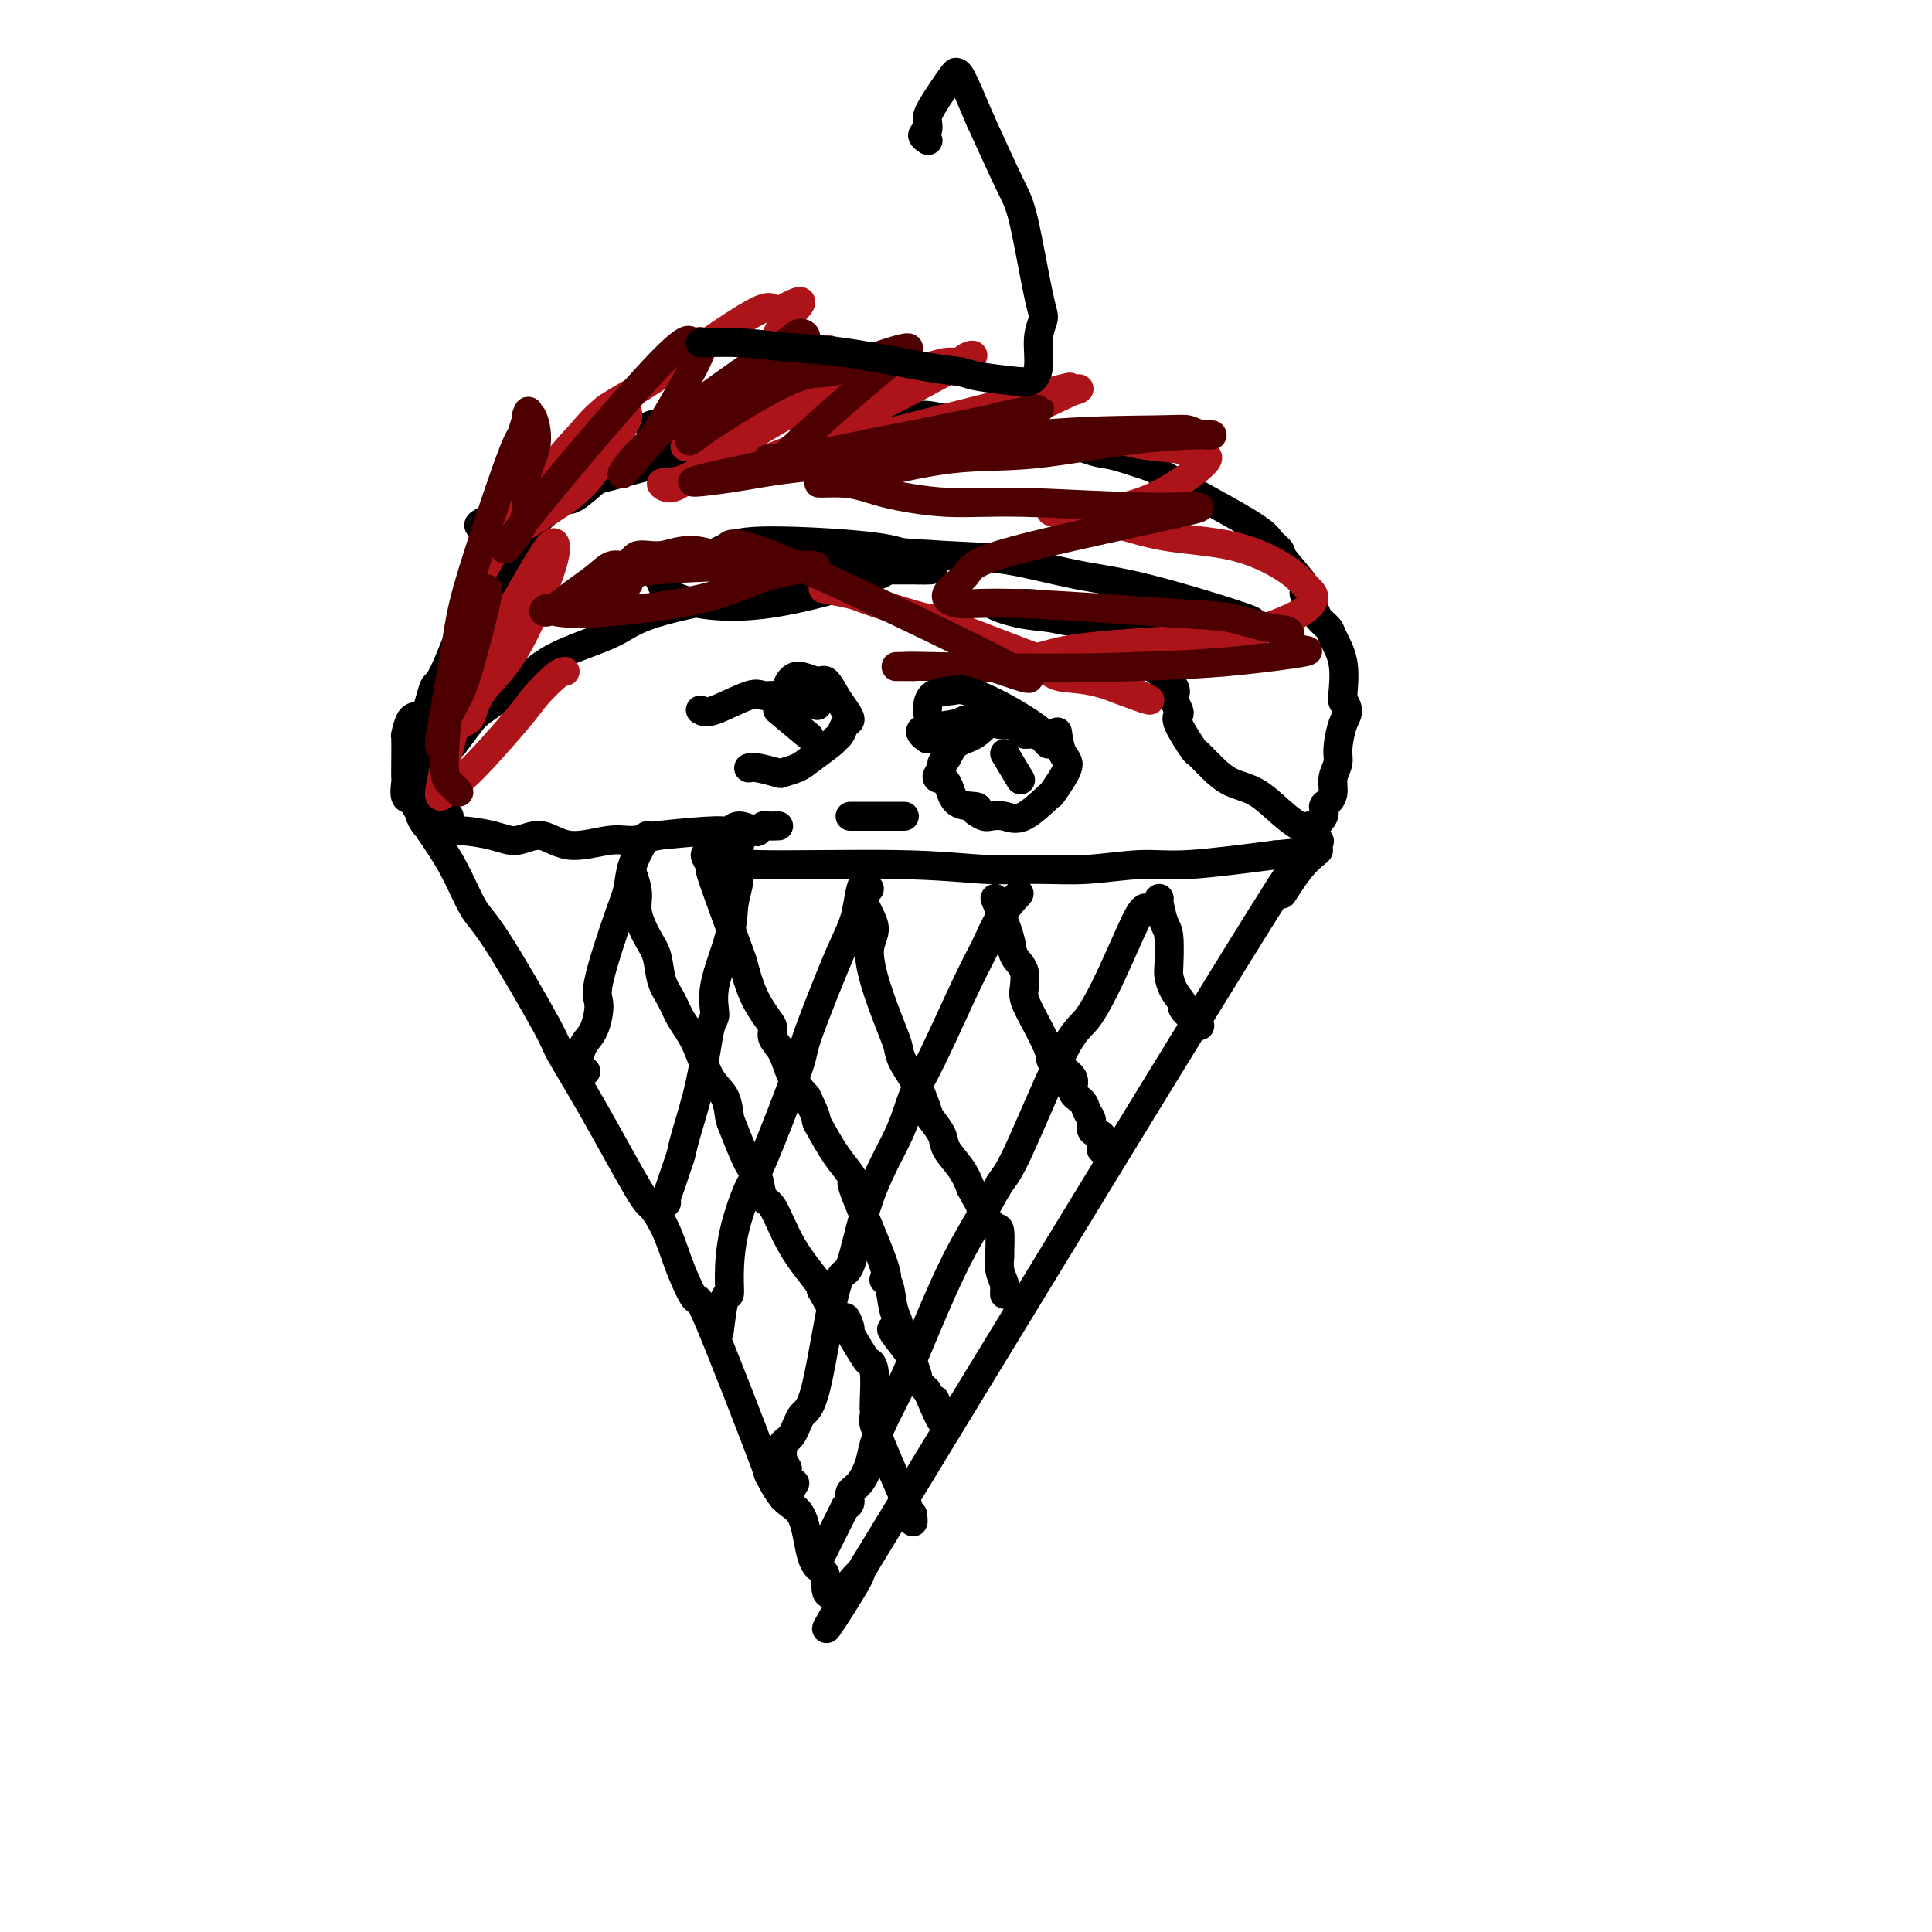 <svg viewBox='0 0 400 400' version='1.1' xmlns='http://www.w3.org/2000/svg' xmlns:xlink='http://www.w3.org/1999/xlink'><g fill='none' stroke='#000000' stroke-width='6' stroke-linecap='round' stroke-linejoin='round'><path d='M147,178c0.599,0.033 1.198,0.065 2,0c0.802,-0.065 1.807,-0.228 2,0c0.193,0.228 -0.425,0.847 6,1c6.425,0.153 19.893,-0.159 29,0c9.107,0.159 13.854,0.790 18,1c4.146,0.210 7.691,-0.002 11,0c3.309,0.002 6.382,0.217 10,0c3.618,-0.217 7.782,-0.866 11,-1c3.218,-0.134 5.491,0.247 10,0c4.509,-0.247 11.255,-1.124 18,-2'/><path d='M264,177c7.458,-0.667 6.605,-0.834 7,-1c0.395,-0.166 2.040,-0.332 2,0c-0.040,0.332 -1.763,1.161 -4,4c-2.237,2.839 -4.987,7.687 -3,4c1.987,-3.687 8.711,-15.911 -5,6c-13.711,21.911 -47.855,77.955 -82,134'/><path d='M179,324c-14.577,23.773 -5.019,9.204 -2,4c3.019,-5.204 -0.500,-1.044 -2,1c-1.500,2.044 -0.981,1.974 -1,2c-0.019,0.026 -0.577,0.150 -1,0c-0.423,-0.150 -0.712,-0.575 -1,-1'/><path d='M172,330c-1.276,0.353 -0.966,-1.763 -1,-3c-0.034,-1.237 -0.411,-1.594 -1,-2c-0.589,-0.406 -1.391,-0.860 -2,-3c-0.609,-2.140 -1.025,-5.968 -2,-8c-0.975,-2.032 -2.507,-2.270 -4,-4c-1.493,-1.730 -2.945,-4.952 -3,-5c-0.055,-0.048 1.287,3.080 -1,-3c-2.287,-6.080 -8.203,-21.367 -11,-28c-2.797,-6.633 -2.477,-4.613 -3,-5c-0.523,-0.387 -1.890,-3.182 -3,-6c-1.110,-2.818 -1.962,-5.659 -3,-8c-1.038,-2.341 -2.263,-4.182 -3,-5c-0.737,-0.818 -0.987,-0.614 -3,-4c-2.013,-3.386 -5.787,-10.362 -9,-16c-3.213,-5.638 -5.863,-9.937 -7,-12c-1.137,-2.063 -0.760,-1.890 -3,-6c-2.240,-4.110 -7.095,-12.504 -10,-17c-2.905,-4.496 -3.859,-5.095 -5,-7c-1.141,-1.905 -2.469,-5.116 -4,-8c-1.531,-2.884 -3.266,-5.442 -5,-8'/><path d='M89,172c-7.725,-13.246 -2.538,-4.860 -1,-2c1.538,2.860 -0.575,0.194 -1,-1c-0.425,-1.194 0.836,-0.917 2,0c1.164,0.917 2.232,2.474 3,3c0.768,0.526 1.237,0.020 3,0c1.763,-0.020 4.820,0.446 7,1c2.180,0.554 3.481,1.197 5,1c1.519,-0.197 3.255,-1.232 5,-1c1.745,0.232 3.499,1.732 6,2c2.501,0.268 5.750,-0.697 8,-1c2.250,-0.303 3.500,0.056 5,0c1.500,-0.056 3.250,-0.528 5,-1'/><path d='M136,173c5.341,-0.556 9.693,-0.947 12,-1c2.307,-0.053 2.569,0.231 3,0c0.431,-0.231 1.031,-0.976 2,-1c0.969,-0.024 2.305,0.673 3,1c0.695,0.327 0.747,0.284 1,0c0.253,-0.284 0.707,-0.808 1,-1c0.293,-0.192 0.425,-0.052 1,0c0.575,0.052 1.593,0.015 2,0c0.407,-0.015 0.204,-0.007 0,0'/><path d='M154,173c-0.452,0.702 -0.903,1.403 -1,3c-0.097,1.597 0.161,4.088 0,6c-0.161,1.912 -0.739,3.243 -1,5c-0.261,1.757 -0.204,3.938 -1,7c-0.796,3.062 -2.444,7.005 -3,10c-0.556,2.995 -0.019,5.042 0,6c0.019,0.958 -0.481,0.826 -1,3c-0.519,2.174 -1.056,6.654 -2,11c-0.944,4.346 -2.295,8.558 -3,11c-0.705,2.442 -0.763,3.113 -1,4c-0.237,0.887 -0.652,1.989 -1,3c-0.348,1.011 -0.629,1.931 -1,3c-0.371,1.069 -0.831,2.288 -1,3c-0.169,0.712 -0.048,0.918 0,1c0.048,0.082 0.024,0.041 0,0'/><path d='M134,173c-1.183,2.054 -2.365,4.109 -3,6c-0.635,1.891 -0.722,3.620 -1,5c-0.278,1.380 -0.746,2.413 -2,6c-1.254,3.587 -3.293,9.727 -4,13c-0.707,3.273 -0.083,3.677 0,5c0.083,1.323 -0.376,3.564 -1,5c-0.624,1.436 -1.414,2.066 -2,3c-0.586,0.934 -0.969,2.173 -1,3c-0.031,0.827 0.291,1.242 0,2c-0.291,0.758 -1.194,1.858 -1,2c0.194,0.142 1.484,-0.674 2,-1c0.516,-0.326 0.258,-0.163 0,0'/><path d='M179,182c-0.356,0.823 -0.713,1.647 -1,3c-0.287,1.353 -0.505,3.236 -1,5c-0.495,1.764 -1.267,3.408 -2,5c-0.733,1.592 -1.427,3.131 -3,7c-1.573,3.869 -4.025,10.068 -5,13c-0.975,2.932 -0.472,2.598 -2,7c-1.528,4.402 -5.088,13.542 -7,18c-1.912,4.458 -2.175,4.236 -3,6c-0.825,1.764 -2.211,5.514 -3,9c-0.789,3.486 -0.982,6.708 -1,9c-0.018,2.292 0.140,3.656 0,4c-0.140,0.344 -0.576,-0.330 -1,1c-0.424,1.330 -0.835,4.666 -1,6c-0.165,1.334 -0.082,0.667 0,0'/><path d='M211,185c-1.423,1.569 -2.846,3.138 -4,5c-1.154,1.862 -2.038,4.019 -3,6c-0.962,1.981 -2.000,3.788 -4,8c-2.000,4.212 -4.962,10.830 -7,15c-2.038,4.170 -3.153,5.891 -4,8c-0.847,2.109 -1.427,4.607 -3,8c-1.573,3.393 -4.140,7.680 -6,13c-1.860,5.320 -3.012,11.674 -4,14c-0.988,2.326 -1.814,0.625 -3,5c-1.186,4.375 -2.734,14.825 -4,20c-1.266,5.175 -2.249,5.073 -3,6c-0.751,0.927 -1.270,2.881 -2,4c-0.730,1.119 -1.670,1.403 -2,2c-0.330,0.597 -0.050,1.507 0,2c0.050,0.493 -0.128,0.569 0,1c0.128,0.431 0.564,1.215 1,2'/><path d='M163,304c-2.422,9.600 0.022,5.600 1,4c0.978,-1.600 0.489,-0.800 0,0'/><path d='M237,188c-0.408,0.279 -0.816,0.557 -2,3c-1.184,2.443 -3.145,7.049 -5,11c-1.855,3.951 -3.604,7.246 -5,9c-1.396,1.754 -2.439,1.968 -5,7c-2.561,5.032 -6.639,14.882 -9,20c-2.361,5.118 -3.006,5.505 -4,7c-0.994,1.495 -2.339,4.100 -4,7c-1.661,2.900 -3.639,6.096 -6,11c-2.361,4.904 -5.104,11.518 -7,16c-1.896,4.482 -2.944,6.833 -4,9c-1.056,2.167 -2.119,4.152 -3,6c-0.881,1.848 -1.580,3.560 -2,5c-0.420,1.440 -0.560,2.610 -1,4c-0.440,1.390 -1.180,3.002 -2,4c-0.820,0.998 -1.721,1.384 -2,2c-0.279,0.616 0.063,1.462 0,2c-0.063,0.538 -0.532,0.769 -1,1'/><path d='M175,312c-10.333,20.667 -5.167,10.333 0,0'/><path d='M240,186c-0.083,0.015 -0.166,0.030 0,1c0.166,0.970 0.582,2.895 1,4c0.418,1.105 0.838,1.389 1,3c0.162,1.611 0.065,4.548 0,6c-0.065,1.452 -0.097,1.419 0,2c0.097,0.581 0.324,1.774 1,3c0.676,1.226 1.800,2.483 2,3c0.200,0.517 -0.523,0.293 0,1c0.523,0.707 2.292,2.345 3,3c0.708,0.655 0.354,0.328 0,0'/><path d='M206,186c1.215,2.991 2.430,5.982 3,8c0.570,2.018 0.493,3.062 1,4c0.507,0.938 1.596,1.769 2,3c0.404,1.231 0.124,2.860 0,4c-0.124,1.140 -0.091,1.790 1,4c1.091,2.210 3.242,5.982 4,8c0.758,2.018 0.125,2.284 1,3c0.875,0.716 3.258,1.882 4,3c0.742,1.118 -0.156,2.187 0,3c0.156,0.813 1.368,1.370 2,2c0.632,0.630 0.685,1.334 1,2c0.315,0.666 0.893,1.295 1,2c0.107,0.705 -0.255,1.487 0,2c0.255,0.513 1.128,0.756 2,1'/><path d='M228,235c2.199,4.657 0.198,3.300 0,3c-0.198,-0.300 1.408,0.458 2,1c0.592,0.542 0.169,0.869 0,1c-0.169,0.131 -0.085,0.065 0,0'/><path d='M180,184c-0.690,0.796 -1.379,1.592 -1,3c0.379,1.408 1.828,3.426 2,5c0.172,1.574 -0.933,2.702 -1,5c-0.067,2.298 0.906,5.765 2,9c1.094,3.235 2.311,6.240 3,8c0.689,1.760 0.852,2.277 1,3c0.148,0.723 0.282,1.653 1,3c0.718,1.347 2.022,3.111 3,5c0.978,1.889 1.631,3.901 2,5c0.369,1.099 0.455,1.283 1,2c0.545,0.717 1.548,1.965 2,3c0.452,1.035 0.352,1.855 1,3c0.648,1.145 2.042,2.613 3,4c0.958,1.387 1.479,2.694 2,4'/><path d='M201,246c3.401,6.543 2.404,2.902 2,2c-0.404,-0.902 -0.213,0.936 0,2c0.213,1.064 0.450,1.355 1,2c0.550,0.645 1.414,1.646 2,2c0.586,0.354 0.893,0.062 1,1c0.107,0.938 0.015,3.107 0,4c-0.015,0.893 0.049,0.510 0,1c-0.049,0.490 -0.209,1.855 0,3c0.209,1.145 0.788,2.072 1,3c0.212,0.928 0.057,1.857 0,2c-0.057,0.143 -0.015,-0.500 0,-1c0.015,-0.500 0.004,-0.857 0,-1c-0.004,-0.143 -0.002,-0.071 0,0'/><path d='M148,177c-0.966,-0.222 -1.933,-0.444 -2,0c-0.067,0.444 0.765,1.554 1,2c0.235,0.446 -0.128,0.229 0,1c0.128,0.771 0.748,2.532 2,6c1.252,3.468 3.134,8.644 4,11c0.866,2.356 0.714,1.891 1,3c0.286,1.109 1.011,3.793 2,6c0.989,2.207 2.242,3.938 3,5c0.758,1.062 1.021,1.456 1,2c-0.021,0.544 -0.325,1.239 0,2c0.325,0.761 1.280,1.590 2,3c0.720,1.410 1.206,3.403 2,5c0.794,1.597 1.897,2.799 3,4'/><path d='M167,227c2.131,4.327 1.960,4.643 2,5c0.040,0.357 0.292,0.754 1,2c0.708,1.246 1.873,3.340 3,5c1.127,1.660 2.217,2.886 3,4c0.783,1.114 1.260,2.116 1,2c-0.260,-0.116 -1.258,-1.350 0,2c1.258,3.350 4.773,11.282 6,15c1.227,3.718 0.168,3.220 0,3c-0.168,-0.220 0.555,-0.164 1,1c0.445,1.164 0.613,3.436 1,5c0.387,1.564 0.992,2.420 1,3c0.008,0.580 -0.582,0.884 -1,1c-0.418,0.116 -0.663,0.044 0,1c0.663,0.956 2.233,2.939 3,4c0.767,1.061 0.730,1.202 1,2c0.270,0.798 0.845,2.255 1,3c0.155,0.745 -0.112,0.777 0,1c0.112,0.223 0.603,0.635 1,1c0.397,0.365 0.698,0.682 1,1'/><path d='M192,288c4.333,10.156 2.667,5.044 2,3c-0.667,-2.044 -0.333,-1.022 0,0'/><path d='M131,181c0.468,1.366 0.937,2.732 1,4c0.063,1.268 -0.278,2.439 0,4c0.278,1.561 1.176,3.512 2,5c0.824,1.488 1.575,2.513 2,4c0.425,1.487 0.525,3.437 1,5c0.475,1.563 1.325,2.738 2,4c0.675,1.262 1.175,2.611 2,4c0.825,1.389 1.973,2.818 3,5c1.027,2.182 1.931,5.117 3,7c1.069,1.883 2.304,2.715 3,4c0.696,1.285 0.854,3.025 1,4c0.146,0.975 0.278,1.187 1,3c0.722,1.813 2.032,5.227 3,7c0.968,1.773 1.594,1.904 2,3c0.406,1.096 0.592,3.158 1,4c0.408,0.842 1.037,0.463 2,2c0.963,1.537 2.259,4.991 4,8c1.741,3.009 3.926,5.574 5,7c1.074,1.426 1.037,1.713 1,2'/><path d='M170,267c6.165,11.134 5.076,6.969 5,6c-0.076,-0.969 0.859,1.259 1,2c0.141,0.741 -0.512,-0.005 0,1c0.512,1.005 2.190,3.761 3,5c0.810,1.239 0.753,0.961 1,1c0.247,0.039 0.797,0.394 1,2c0.203,1.606 0.059,4.464 0,6c-0.059,1.536 -0.034,1.750 0,2c0.034,0.250 0.078,0.537 0,1c-0.078,0.463 -0.279,1.104 0,2c0.279,0.896 1.037,2.049 1,2c-0.037,-0.049 -0.868,-1.300 0,1c0.868,2.300 3.434,8.150 6,14'/><path d='M188,312c1.311,4.800 1.089,2.800 1,2c-0.089,-0.800 -0.044,-0.400 0,0'/><path d='M86,165c-0.845,0.323 -1.690,0.646 -2,0c-0.310,-0.646 -0.084,-2.261 0,-3c0.084,-0.739 0.025,-0.601 0,-1c-0.025,-0.399 -0.016,-1.335 0,-3c0.016,-1.665 0.038,-4.061 0,-5c-0.038,-0.939 -0.137,-0.423 0,-1c0.137,-0.577 0.511,-2.247 1,-3c0.489,-0.753 1.093,-0.587 2,-1c0.907,-0.413 2.116,-1.404 3,-2c0.884,-0.596 1.442,-0.798 2,-1'/><path d='M92,145c1.415,-0.794 1.451,-0.779 2,-1c0.549,-0.221 1.611,-0.678 2,-1c0.389,-0.322 0.105,-0.510 0,-1c-0.105,-0.490 -0.030,-1.283 0,-2c0.030,-0.717 0.015,-1.359 0,-2'/><path d='M96,138c0.854,-1.494 0.988,-1.730 1,-2c0.012,-0.270 -0.100,-0.573 0,-1c0.100,-0.427 0.412,-0.978 1,-2c0.588,-1.022 1.453,-2.515 2,-3c0.547,-0.485 0.777,0.038 1,-1c0.223,-1.038 0.439,-3.638 1,-5c0.561,-1.362 1.466,-1.486 2,-2c0.534,-0.514 0.698,-1.418 1,-2c0.302,-0.582 0.741,-0.841 1,-1c0.259,-0.159 0.337,-0.218 1,-1c0.663,-0.782 1.909,-2.287 3,-3c1.091,-0.713 2.026,-0.632 2,-1c-0.026,-0.368 -1.013,-1.184 -2,-2'/><path d='M110,112c1.138,-4.492 -3.017,-2.724 -5,-2c-1.983,0.724 -1.795,0.402 -2,0c-0.205,-0.402 -0.804,-0.886 -2,-1c-1.196,-0.114 -2.989,0.141 -1,-1c1.989,-1.141 7.761,-3.679 11,-5c3.239,-1.321 3.944,-1.425 10,-3c6.056,-1.575 17.462,-4.621 22,-6c4.538,-1.379 2.208,-1.090 1,-1c-1.208,0.090 -1.293,-0.020 -2,0c-0.707,0.020 -2.035,0.170 -3,0c-0.965,-0.170 -1.568,-0.661 -2,-1c-0.432,-0.339 -0.695,-0.525 -1,-1c-0.305,-0.475 -0.653,-1.237 -1,-2'/><path d='M135,89c-1.131,-1.060 0.042,-1.208 1,-1c0.958,0.208 1.702,0.774 2,1c0.298,0.226 0.149,0.113 0,0'/><path d='M93,169c-0.898,0.171 -1.796,0.342 -2,0c-0.204,-0.342 0.285,-1.196 0,-2c-0.285,-0.804 -1.345,-1.558 -2,-2c-0.655,-0.442 -0.905,-0.572 -1,-2c-0.095,-1.428 -0.037,-4.155 0,-6c0.037,-1.845 0.052,-2.807 0,-4c-0.052,-1.193 -0.170,-2.618 0,-4c0.170,-1.382 0.627,-2.720 1,-4c0.373,-1.280 0.663,-2.502 1,-3c0.337,-0.498 0.723,-0.273 2,-3c1.277,-2.727 3.445,-8.406 5,-12c1.555,-3.594 2.497,-5.103 4,-7c1.503,-1.897 3.569,-4.182 5,-6c1.431,-1.818 2.229,-3.168 4,-5c1.771,-1.832 4.515,-4.147 6,-5c1.485,-0.853 1.710,-0.244 3,-1c1.290,-0.756 3.645,-2.878 6,-5'/><path d='M125,98c5.822,-4.698 8.375,-5.444 10,-6c1.625,-0.556 2.320,-0.922 3,-1c0.680,-0.078 1.345,0.131 2,0c0.655,-0.131 1.299,-0.601 2,-1c0.701,-0.399 1.458,-0.728 2,-1c0.542,-0.272 0.869,-0.488 3,-1c2.131,-0.512 6.065,-1.321 8,-2c1.935,-0.679 1.870,-1.229 3,-1c1.130,0.229 3.456,1.238 5,1c1.544,-0.238 2.307,-1.724 3,-2c0.693,-0.276 1.315,0.657 2,1c0.685,0.343 1.432,0.096 3,0c1.568,-0.096 3.958,-0.041 6,0c2.042,0.041 3.737,0.067 5,0c1.263,-0.067 2.092,-0.228 3,0c0.908,0.228 1.893,0.845 3,1c1.107,0.155 2.337,-0.150 4,0c1.663,0.150 3.761,0.757 5,1c1.239,0.243 1.620,0.121 2,0'/><path d='M199,87c7.530,0.747 5.855,1.613 7,2c1.145,0.387 5.111,0.293 9,1c3.889,0.707 7.700,2.213 10,3c2.300,0.787 3.089,0.854 4,1c0.911,0.146 1.945,0.370 4,1c2.055,0.630 5.133,1.664 6,2c0.867,0.336 -0.476,-0.026 3,2c3.476,2.026 11.770,6.441 16,9c4.230,2.559 4.396,3.261 5,4c0.604,0.739 1.647,1.514 2,2c0.353,0.486 0.016,0.682 1,2c0.984,1.318 3.290,3.757 4,5c0.710,1.243 -0.176,1.290 0,2c0.176,0.710 1.414,2.085 2,3c0.586,0.915 0.522,1.372 1,2c0.478,0.628 1.499,1.426 2,2c0.501,0.574 0.481,0.924 1,2c0.519,1.076 1.577,2.879 2,5c0.423,2.121 0.212,4.561 0,7'/><path d='M278,144c0.392,2.301 -0.129,1.052 0,1c0.129,-0.052 0.906,1.091 1,2c0.094,0.909 -0.496,1.584 -1,3c-0.504,1.416 -0.922,3.574 -1,5c-0.078,1.426 0.185,2.122 0,3c-0.185,0.878 -0.818,1.939 -1,3c-0.182,1.061 0.086,2.122 0,3c-0.086,0.878 -0.527,1.574 -1,2c-0.473,0.426 -0.978,0.584 -1,1c-0.022,0.416 0.437,1.091 0,2c-0.437,0.909 -1.772,2.052 -2,3c-0.228,0.948 0.649,1.699 1,2c0.351,0.301 0.175,0.150 0,0'/><path d='M271,171c-0.510,0.230 -1.021,0.460 -2,0c-0.979,-0.460 -2.427,-1.609 -4,-3c-1.573,-1.391 -3.270,-3.023 -5,-4c-1.730,-0.977 -3.494,-1.298 -5,-2c-1.506,-0.702 -2.754,-1.785 -4,-3c-1.246,-1.215 -2.491,-2.562 -3,-3c-0.509,-0.438 -0.283,0.033 -1,-1c-0.717,-1.033 -2.376,-3.571 -3,-5c-0.624,-1.429 -0.214,-1.748 0,-2c0.214,-0.252 0.232,-0.438 0,-1c-0.232,-0.562 -0.715,-1.502 -1,-2c-0.285,-0.498 -0.372,-0.554 0,-1c0.372,-0.446 1.201,-1.282 -2,-4c-3.201,-2.718 -10.434,-7.317 -15,-10c-4.566,-2.683 -6.467,-3.451 -8,-4c-1.533,-0.549 -2.700,-0.879 -4,-1c-1.300,-0.121 -2.735,-0.033 -4,0c-1.265,0.033 -2.362,0.009 -3,0c-0.638,-0.009 -0.819,-0.005 -1,0'/><path d='M206,125c-1.077,0.258 2.230,1.402 5,2c2.770,0.598 5.001,0.649 7,1c1.999,0.351 3.764,1.002 10,1c6.236,-0.002 16.941,-0.657 22,-1c5.059,-0.343 4.471,-0.376 6,0c1.529,0.376 5.174,1.160 2,0c-3.174,-1.160 -13.169,-4.263 -20,-6c-6.831,-1.737 -10.500,-2.108 -15,-3c-4.500,-0.892 -9.832,-2.305 -14,-3c-4.168,-0.695 -7.171,-0.670 -13,-1c-5.829,-0.330 -14.485,-1.014 -19,-1c-4.515,0.014 -4.890,0.724 -6,1c-1.110,0.276 -2.957,0.116 -4,0c-1.043,-0.116 -1.284,-0.189 -2,0c-0.716,0.189 -1.909,0.639 -1,1c0.909,0.361 3.919,0.633 6,1c2.081,0.367 3.232,0.830 5,1c1.768,0.170 4.154,0.045 6,0c1.846,-0.045 3.151,-0.012 4,0c0.849,0.012 1.243,0.003 2,0c0.757,-0.003 1.879,-0.002 3,0'/><path d='M190,118c4.655,0.178 3.291,-0.379 2,-1c-1.291,-0.621 -2.510,-1.308 -4,-2c-1.490,-0.692 -3.252,-1.389 -9,-2c-5.748,-0.611 -15.481,-1.137 -21,-1c-5.519,0.137 -6.825,0.938 -9,2c-2.175,1.062 -5.221,2.384 -7,3c-1.779,0.616 -2.293,0.525 -3,1c-0.707,0.475 -1.607,1.517 -2,2c-0.393,0.483 -0.279,0.409 0,1c0.279,0.591 0.725,1.848 4,3c3.275,1.152 9.381,2.201 18,1c8.619,-1.201 19.753,-4.651 23,-6c3.247,-1.349 -1.391,-0.596 -11,1c-9.609,1.596 -24.189,4.034 -32,6c-7.811,1.966 -8.855,3.459 -12,5c-3.145,1.541 -8.393,3.128 -12,5c-3.607,1.872 -5.575,4.027 -8,6c-2.425,1.973 -5.307,3.762 -7,5c-1.693,1.238 -2.198,1.925 -3,3c-0.802,1.075 -1.901,2.537 -3,4'/><path d='M94,154c-4.156,4.356 -4.044,6.244 -4,7c0.044,0.756 0.022,0.378 0,0'/></g>
<g fill='none' stroke='#AD1419' stroke-width='6' stroke-linecap='round' stroke-linejoin='round'><path d='M117,139c-0.440,0.036 -0.879,0.072 -2,1c-1.121,0.928 -2.923,2.747 -4,4c-1.077,1.253 -1.428,1.941 -4,5c-2.572,3.059 -7.365,8.489 -10,11c-2.635,2.511 -3.111,2.102 -4,3c-0.889,0.898 -2.190,3.103 -2,1c0.190,-2.103 1.872,-8.515 3,-13c1.128,-4.485 1.704,-7.043 3,-10c1.296,-2.957 3.313,-6.312 5,-9c1.687,-2.688 3.043,-4.708 5,-8c1.957,-3.292 4.514,-7.856 6,-10c1.486,-2.144 1.902,-1.869 2,-1c0.098,0.869 -0.120,2.334 -1,5c-0.880,2.666 -2.420,6.535 -4,10c-1.580,3.465 -3.200,6.525 -5,9c-1.800,2.475 -3.782,4.364 -5,6c-1.218,1.636 -1.674,3.017 -2,4c-0.326,0.983 -0.522,1.566 -1,2c-0.478,0.434 -1.239,0.717 -2,1'/><path d='M95,150c-2.495,3.331 -1.231,0.660 -1,-1c0.231,-1.660 -0.569,-2.307 -1,-3c-0.431,-0.693 -0.491,-1.432 0,-4c0.491,-2.568 1.533,-6.966 2,-10c0.467,-3.034 0.360,-4.706 3,-10c2.640,-5.294 8.027,-14.212 13,-21c4.973,-6.788 9.532,-11.446 12,-14c2.468,-2.554 2.845,-3.004 4,-3c1.155,0.004 3.089,0.460 3,2c-0.089,1.540 -2.202,4.162 -4,7c-1.798,2.838 -3.283,5.892 -7,9c-3.717,3.108 -9.668,6.269 -12,8c-2.332,1.731 -1.045,2.032 -1,2c0.045,-0.032 -1.151,-0.395 -2,0c-0.849,0.395 -1.350,1.549 2,-3c3.350,-4.549 10.549,-14.802 15,-20c4.451,-5.198 6.152,-5.342 12,-9c5.848,-3.658 15.844,-10.831 21,-14c5.156,-3.169 5.473,-2.334 6,-2c0.527,0.334 1.263,0.167 2,0'/><path d='M162,64c6.694,-3.639 2.927,-0.236 1,2c-1.927,2.236 -2.016,3.304 -3,5c-0.984,1.696 -2.864,4.018 -5,7c-2.136,2.982 -4.528,6.624 -8,10c-3.472,3.376 -8.022,6.488 -3,3c5.022,-3.488 19.617,-13.575 25,-17c5.383,-3.425 1.553,-0.188 1,0c-0.553,0.188 2.169,-2.673 1,-1c-1.169,1.673 -6.229,7.880 -10,12c-3.771,4.120 -6.253,6.153 -9,8c-2.747,1.847 -5.758,3.510 -8,5c-2.242,1.490 -3.716,2.809 -5,3c-1.284,0.191 -2.377,-0.744 -2,-1c0.377,-0.256 2.225,0.169 5,-1c2.775,-1.169 6.478,-3.930 11,-7c4.522,-3.070 9.863,-6.449 16,-9c6.137,-2.551 13.068,-4.276 20,-6'/><path d='M189,77c4.502,-1.393 5.756,-1.876 7,-2c1.244,-0.124 2.477,0.112 3,0c0.523,-0.112 0.336,-0.571 1,-1c0.664,-0.429 2.179,-0.827 1,0c-1.179,0.827 -5.050,2.879 -9,5c-3.950,2.121 -7.977,4.310 -12,6c-4.023,1.690 -8.043,2.881 -10,4c-1.957,1.119 -1.853,2.168 -6,4c-4.147,1.832 -12.546,4.448 -2,2c10.546,-2.448 40.037,-9.961 52,-13c11.963,-3.039 6.398,-1.606 5,-1c-1.398,0.606 1.372,0.384 3,0c1.628,-0.384 2.115,-0.928 0,0c-2.115,0.928 -6.831,3.330 -11,5c-4.169,1.670 -7.791,2.608 -12,4c-4.209,1.392 -9.004,3.239 -11,4c-1.996,0.761 -1.191,0.436 -2,1c-0.809,0.564 -3.231,2.018 -2,2c1.231,-0.018 6.116,-1.509 11,-3'/><path d='M195,94c7.664,-1.192 21.323,-2.674 29,-3c7.677,-0.326 9.371,0.502 12,1c2.629,0.498 6.192,0.664 8,1c1.808,0.336 1.860,0.840 3,1c1.140,0.160 3.368,-0.023 3,1c-0.368,1.023 -3.330,3.254 -6,5c-2.670,1.746 -5.047,3.009 -8,4c-2.953,0.991 -6.482,1.712 -9,2c-2.518,0.288 -4.026,0.144 -6,0c-1.974,-0.144 -4.415,-0.289 -3,0c1.415,0.289 6.686,1.012 11,2c4.314,0.988 7.670,2.243 12,3c4.330,0.757 9.635,1.017 14,2c4.365,0.983 7.791,2.689 10,4c2.209,1.311 3.201,2.228 4,3c0.799,0.772 1.405,1.400 2,2c0.595,0.600 1.178,1.171 1,2c-0.178,0.829 -1.117,1.915 -3,3c-1.883,1.085 -4.710,2.168 -7,3c-2.290,0.832 -4.042,1.413 -11,2c-6.958,0.587 -19.121,1.179 -26,2c-6.879,0.821 -8.473,1.869 -10,2c-1.527,0.131 -2.988,-0.657 -4,-1c-1.012,-0.343 -1.575,-0.241 -2,0c-0.425,0.241 -0.713,0.620 -1,1'/><path d='M208,136c-7.504,1.266 0.736,1.431 5,2c4.264,0.569 4.552,1.542 6,2c1.448,0.458 4.057,0.402 7,1c2.943,0.598 6.220,1.850 7,2c0.780,0.150 -0.936,-0.803 1,0c1.936,0.803 7.525,3.361 1,1c-6.525,-2.361 -25.162,-9.641 -34,-13c-8.838,-3.359 -7.875,-2.799 -9,-3c-1.125,-0.201 -4.337,-1.164 -7,-2c-2.663,-0.836 -4.776,-1.544 -6,-2c-1.224,-0.456 -1.560,-0.661 -3,-1c-1.440,-0.339 -3.983,-0.811 -5,-1c-1.017,-0.189 -0.509,-0.094 0,0'/></g>
<g fill='none' stroke='#4E0000' stroke-width='6' stroke-linecap='round' stroke-linejoin='round'><path d='M95,164c-0.716,-0.710 -1.433,-1.420 -2,-2c-0.567,-0.580 -0.986,-1.030 -1,-4c-0.014,-2.970 0.376,-8.460 1,-12c0.624,-3.540 1.483,-5.131 2,-7c0.517,-1.869 0.691,-4.015 2,-8c1.309,-3.985 3.753,-9.810 4,-9c0.247,0.810 -1.705,8.255 -3,13c-1.295,4.745 -1.935,6.792 -3,9c-1.065,2.208 -2.556,4.579 -3,6c-0.444,1.421 0.159,1.893 0,3c-0.159,1.107 -1.080,2.848 -1,1c0.080,-1.848 1.162,-7.285 2,-12c0.838,-4.715 1.431,-8.707 2,-12c0.569,-3.293 1.115,-5.887 3,-12c1.885,-6.113 5.110,-15.747 7,-21c1.890,-5.253 2.445,-6.127 3,-7'/><path d='M108,90c2.203,-7.018 1.211,-4.564 1,-4c-0.211,0.564 0.358,-0.763 1,0c0.642,0.763 1.355,3.617 1,6c-0.355,2.383 -1.780,4.296 -2,7c-0.220,2.704 0.765,6.200 -1,10c-1.765,3.800 -6.281,7.904 -1,1c5.281,-6.904 20.359,-24.815 28,-33c7.641,-8.185 7.846,-6.643 8,-6c0.154,0.643 0.258,0.385 1,0c0.742,-0.385 2.123,-0.899 1,2c-1.123,2.899 -4.751,9.210 -7,13c-2.249,3.790 -3.118,5.057 -4,6c-0.882,0.943 -1.776,1.562 -3,3c-1.224,1.438 -2.778,3.697 -2,3c0.778,-0.697 3.889,-4.348 7,-8'/><path d='M136,90c5.065,-4.193 14.228,-10.674 19,-14c4.772,-3.326 5.152,-3.496 6,-4c0.848,-0.504 2.164,-1.342 3,-2c0.836,-0.658 1.191,-1.137 2,-1c0.809,0.137 2.071,0.890 -2,5c-4.071,4.110 -13.475,11.576 -18,15c-4.525,3.424 -4.172,2.807 0,0c4.172,-2.807 12.164,-7.804 17,-10c4.836,-2.196 6.515,-1.591 9,-2c2.485,-0.409 5.777,-1.833 9,-3c3.223,-1.167 6.378,-2.078 7,-2c0.622,0.078 -1.289,1.145 -6,5c-4.711,3.855 -12.221,10.497 -16,14c-3.779,3.503 -3.825,3.866 -4,4c-0.175,0.134 -0.479,0.038 -1,0c-0.521,-0.038 -1.261,-0.019 -2,0'/><path d='M159,95c-3.372,3.659 2.699,1.305 7,0c4.301,-1.305 6.834,-1.563 9,-2c2.166,-0.437 3.967,-1.054 9,-2c5.033,-0.946 13.300,-2.221 17,-3c3.700,-0.779 2.834,-1.062 7,-2c4.166,-0.938 13.365,-2.532 1,0c-12.365,2.532 -46.294,9.190 -59,12c-12.706,2.810 -4.191,1.772 1,1c5.191,-0.772 7.057,-1.280 13,-2c5.943,-0.720 15.964,-1.653 25,-3c9.036,-1.347 17.087,-3.107 26,-4c8.913,-0.893 18.689,-0.918 24,-1c5.311,-0.082 6.156,-0.221 7,0c0.844,0.221 1.685,0.802 3,1c1.315,0.198 3.104,0.012 1,0c-2.104,-0.012 -8.100,0.152 -15,1c-6.900,0.848 -14.704,2.382 -21,3c-6.296,0.618 -11.085,0.319 -17,1c-5.915,0.681 -12.958,2.340 -20,4'/><path d='M177,99c-12.196,1.531 -6.684,0.860 -3,1c3.684,0.140 5.542,1.092 9,2c3.458,0.908 8.516,1.772 13,2c4.484,0.228 8.393,-0.180 16,0c7.607,0.180 18.911,0.947 27,1c8.089,0.053 12.962,-0.608 6,1c-6.962,1.608 -25.759,5.487 -35,8c-9.241,2.513 -8.926,3.661 -10,5c-1.074,1.339 -3.537,2.868 -4,4c-0.463,1.132 1.075,1.866 3,2c1.925,0.134 4.237,-0.331 13,0c8.763,0.331 23.979,1.458 32,2c8.021,0.542 8.848,0.497 11,1c2.152,0.503 5.628,1.553 8,2c2.372,0.447 3.641,0.291 4,1c0.359,0.709 -0.192,2.283 1,3c1.192,0.717 4.129,0.578 2,1c-2.129,0.422 -9.322,1.406 -16,2c-6.678,0.594 -12.839,0.797 -19,1'/><path d='M235,138c-14.397,0.619 -33.891,0.165 -42,0c-8.109,-0.165 -4.834,-0.043 -4,0c0.834,0.043 -0.773,0.005 -2,0c-1.227,-0.005 -2.074,0.022 -1,0c1.074,-0.022 4.068,-0.093 7,0c2.932,0.093 5.801,0.350 7,0c1.199,-0.350 0.728,-1.308 5,0c4.272,1.308 13.288,4.880 4,0c-9.288,-4.880 -36.881,-18.214 -49,-23c-12.119,-4.786 -8.765,-1.026 -9,0c-0.235,1.026 -4.058,-0.683 -7,-1c-2.942,-0.317 -5.003,0.757 -7,1c-1.997,0.243 -3.930,-0.347 -5,0c-1.070,0.347 -1.278,1.630 -2,2c-0.722,0.370 -1.959,-0.174 -3,0c-1.041,0.174 -1.887,1.067 -3,2c-1.113,0.933 -2.492,1.905 -4,3c-1.508,1.095 -3.145,2.313 -4,3c-0.855,0.687 -0.927,0.844 -1,1'/><path d='M115,126c-3.149,1.612 -2.522,0.140 -2,0c0.522,-0.140 0.937,1.050 7,1c6.063,-0.050 17.773,-1.341 25,-3c7.227,-1.659 9.970,-3.687 15,-5c5.030,-1.313 12.348,-1.910 7,-2c-5.348,-0.090 -23.361,0.326 -31,1c-7.639,0.674 -4.903,1.604 -6,3c-1.097,1.396 -6.028,3.256 -8,4c-1.972,0.744 -0.986,0.372 0,0'/></g>
<g fill='none' stroke='#000000' stroke-width='6' stroke-linecap='round' stroke-linejoin='round'><path d='M192,153c-1.025,-0.763 -2.049,-1.526 -1,-2c1.049,-0.474 4.172,-0.659 6,-1c1.828,-0.341 2.362,-0.838 3,-1c0.638,-0.162 1.379,0.012 2,0c0.621,-0.012 1.121,-0.210 2,0c0.879,0.210 2.136,0.826 3,1c0.864,0.174 1.334,-0.095 2,0c0.666,0.095 1.529,0.553 2,1c0.471,0.447 0.552,0.882 1,1c0.448,0.118 1.264,-0.082 2,0c0.736,0.082 1.390,0.445 2,1c0.610,0.555 1.174,1.301 1,1c-0.174,-0.301 -1.087,-1.651 -2,-3'/><path d='M215,151c-1.729,-1.415 -5.052,-3.454 -8,-5c-2.948,-1.546 -5.522,-2.599 -7,-3c-1.478,-0.401 -1.860,-0.149 -3,0c-1.140,0.149 -3.038,0.194 -4,1c-0.962,0.806 -0.989,2.373 -1,3c-0.011,0.627 -0.005,0.313 0,0'/><path d='M211,150c-1.768,-0.724 -3.536,-1.448 -5,-1c-1.464,0.448 -2.626,2.069 -4,3c-1.374,0.931 -2.962,1.171 -4,2c-1.038,0.829 -1.525,2.246 -2,3c-0.475,0.754 -0.936,0.843 -1,1c-0.064,0.157 0.271,0.381 0,1c-0.271,0.619 -1.147,1.633 -1,2c0.147,0.367 1.318,0.088 2,1c0.682,0.912 0.876,3.015 2,4c1.124,0.985 3.178,0.853 4,1c0.822,0.147 0.411,0.574 0,1'/><path d='M202,168c1.778,1.327 2.225,1.145 3,1c0.775,-0.145 1.880,-0.252 3,0c1.120,0.252 2.255,0.863 4,0c1.745,-0.863 4.100,-3.199 5,-4c0.900,-0.801 0.346,-0.068 1,-1c0.654,-0.932 2.515,-3.528 3,-5c0.485,-1.472 -0.408,-1.819 -1,-3c-0.592,-1.181 -0.883,-3.194 -1,-4c-0.117,-0.806 -0.058,-0.403 0,0'/><path d='M208,156c1.250,2.083 2.500,4.167 3,5c0.500,0.833 0.250,0.417 0,0'/><path d='M145,147c0.551,0.341 1.102,0.683 3,0c1.898,-0.683 5.143,-2.389 7,-3c1.857,-0.611 2.326,-0.125 3,0c0.674,0.125 1.552,-0.111 3,0c1.448,0.111 3.467,0.568 5,1c1.533,0.432 2.581,0.838 3,1c0.419,0.162 0.210,0.081 0,0'/><path d='M155,159c0.403,-0.108 0.805,-0.216 2,0c1.195,0.216 3.182,0.755 4,1c0.818,0.245 0.467,0.196 1,0c0.533,-0.196 1.950,-0.538 3,-1c1.050,-0.462 1.734,-1.045 3,-2c1.266,-0.955 3.114,-2.283 4,-3c0.886,-0.717 0.810,-0.825 1,-1c0.190,-0.175 0.648,-0.419 1,-1c0.352,-0.581 0.599,-1.498 1,-2c0.401,-0.502 0.955,-0.588 1,-1c0.045,-0.412 -0.418,-1.149 -1,-2c-0.582,-0.851 -1.284,-1.815 -2,-3c-0.716,-1.185 -1.446,-2.591 -2,-3c-0.554,-0.409 -0.933,0.178 -2,0c-1.067,-0.178 -2.822,-1.120 -4,-1c-1.178,0.120 -1.779,1.301 -2,2c-0.221,0.699 -0.063,0.914 0,1c0.063,0.086 0.032,0.043 0,0'/><path d='M161,147c2.500,2.083 5.000,4.167 6,5c1.000,0.833 0.500,0.417 0,0'/><path d='M176,169c0.180,0.000 0.360,0.000 1,0c0.640,0.000 1.738,0.000 3,0c1.262,0.000 2.686,0.000 4,0c1.314,0.000 2.518,0.000 3,0c0.482,0.000 0.241,0.000 0,0'/><path d='M145,71c2.881,-0.106 5.762,-0.211 9,0c3.238,0.211 6.832,0.739 10,1c3.168,0.261 5.909,0.256 11,1c5.091,0.744 12.532,2.237 17,3c4.468,0.763 5.963,0.794 7,1c1.037,0.206 1.617,0.585 4,1c2.383,0.415 6.571,0.867 8,1c1.429,0.133 0.100,-0.051 0,0c-0.100,0.051 1.030,0.338 2,0c0.970,-0.338 1.781,-1.301 2,-3c0.219,-1.699 -0.155,-4.135 0,-6c0.155,-1.865 0.837,-3.160 1,-4c0.163,-0.840 -0.193,-1.225 -1,-5c-0.807,-3.775 -2.063,-10.939 -3,-15c-0.937,-4.061 -1.553,-5.017 -3,-8c-1.447,-2.983 -3.723,-7.991 -6,-13'/><path d='M203,25c-2.238,-5.233 -3.332,-7.817 -4,-9c-0.668,-1.183 -0.910,-0.965 -1,-1c-0.090,-0.035 -0.029,-0.322 -1,1c-0.971,1.322 -2.974,4.253 -4,6c-1.026,1.747 -1.073,2.311 -1,3c0.073,0.689 0.267,1.504 0,2c-0.267,0.496 -0.995,0.672 -1,1c-0.005,0.328 0.713,0.808 1,1c0.287,0.192 0.144,0.096 0,0'/></g>
</svg>
